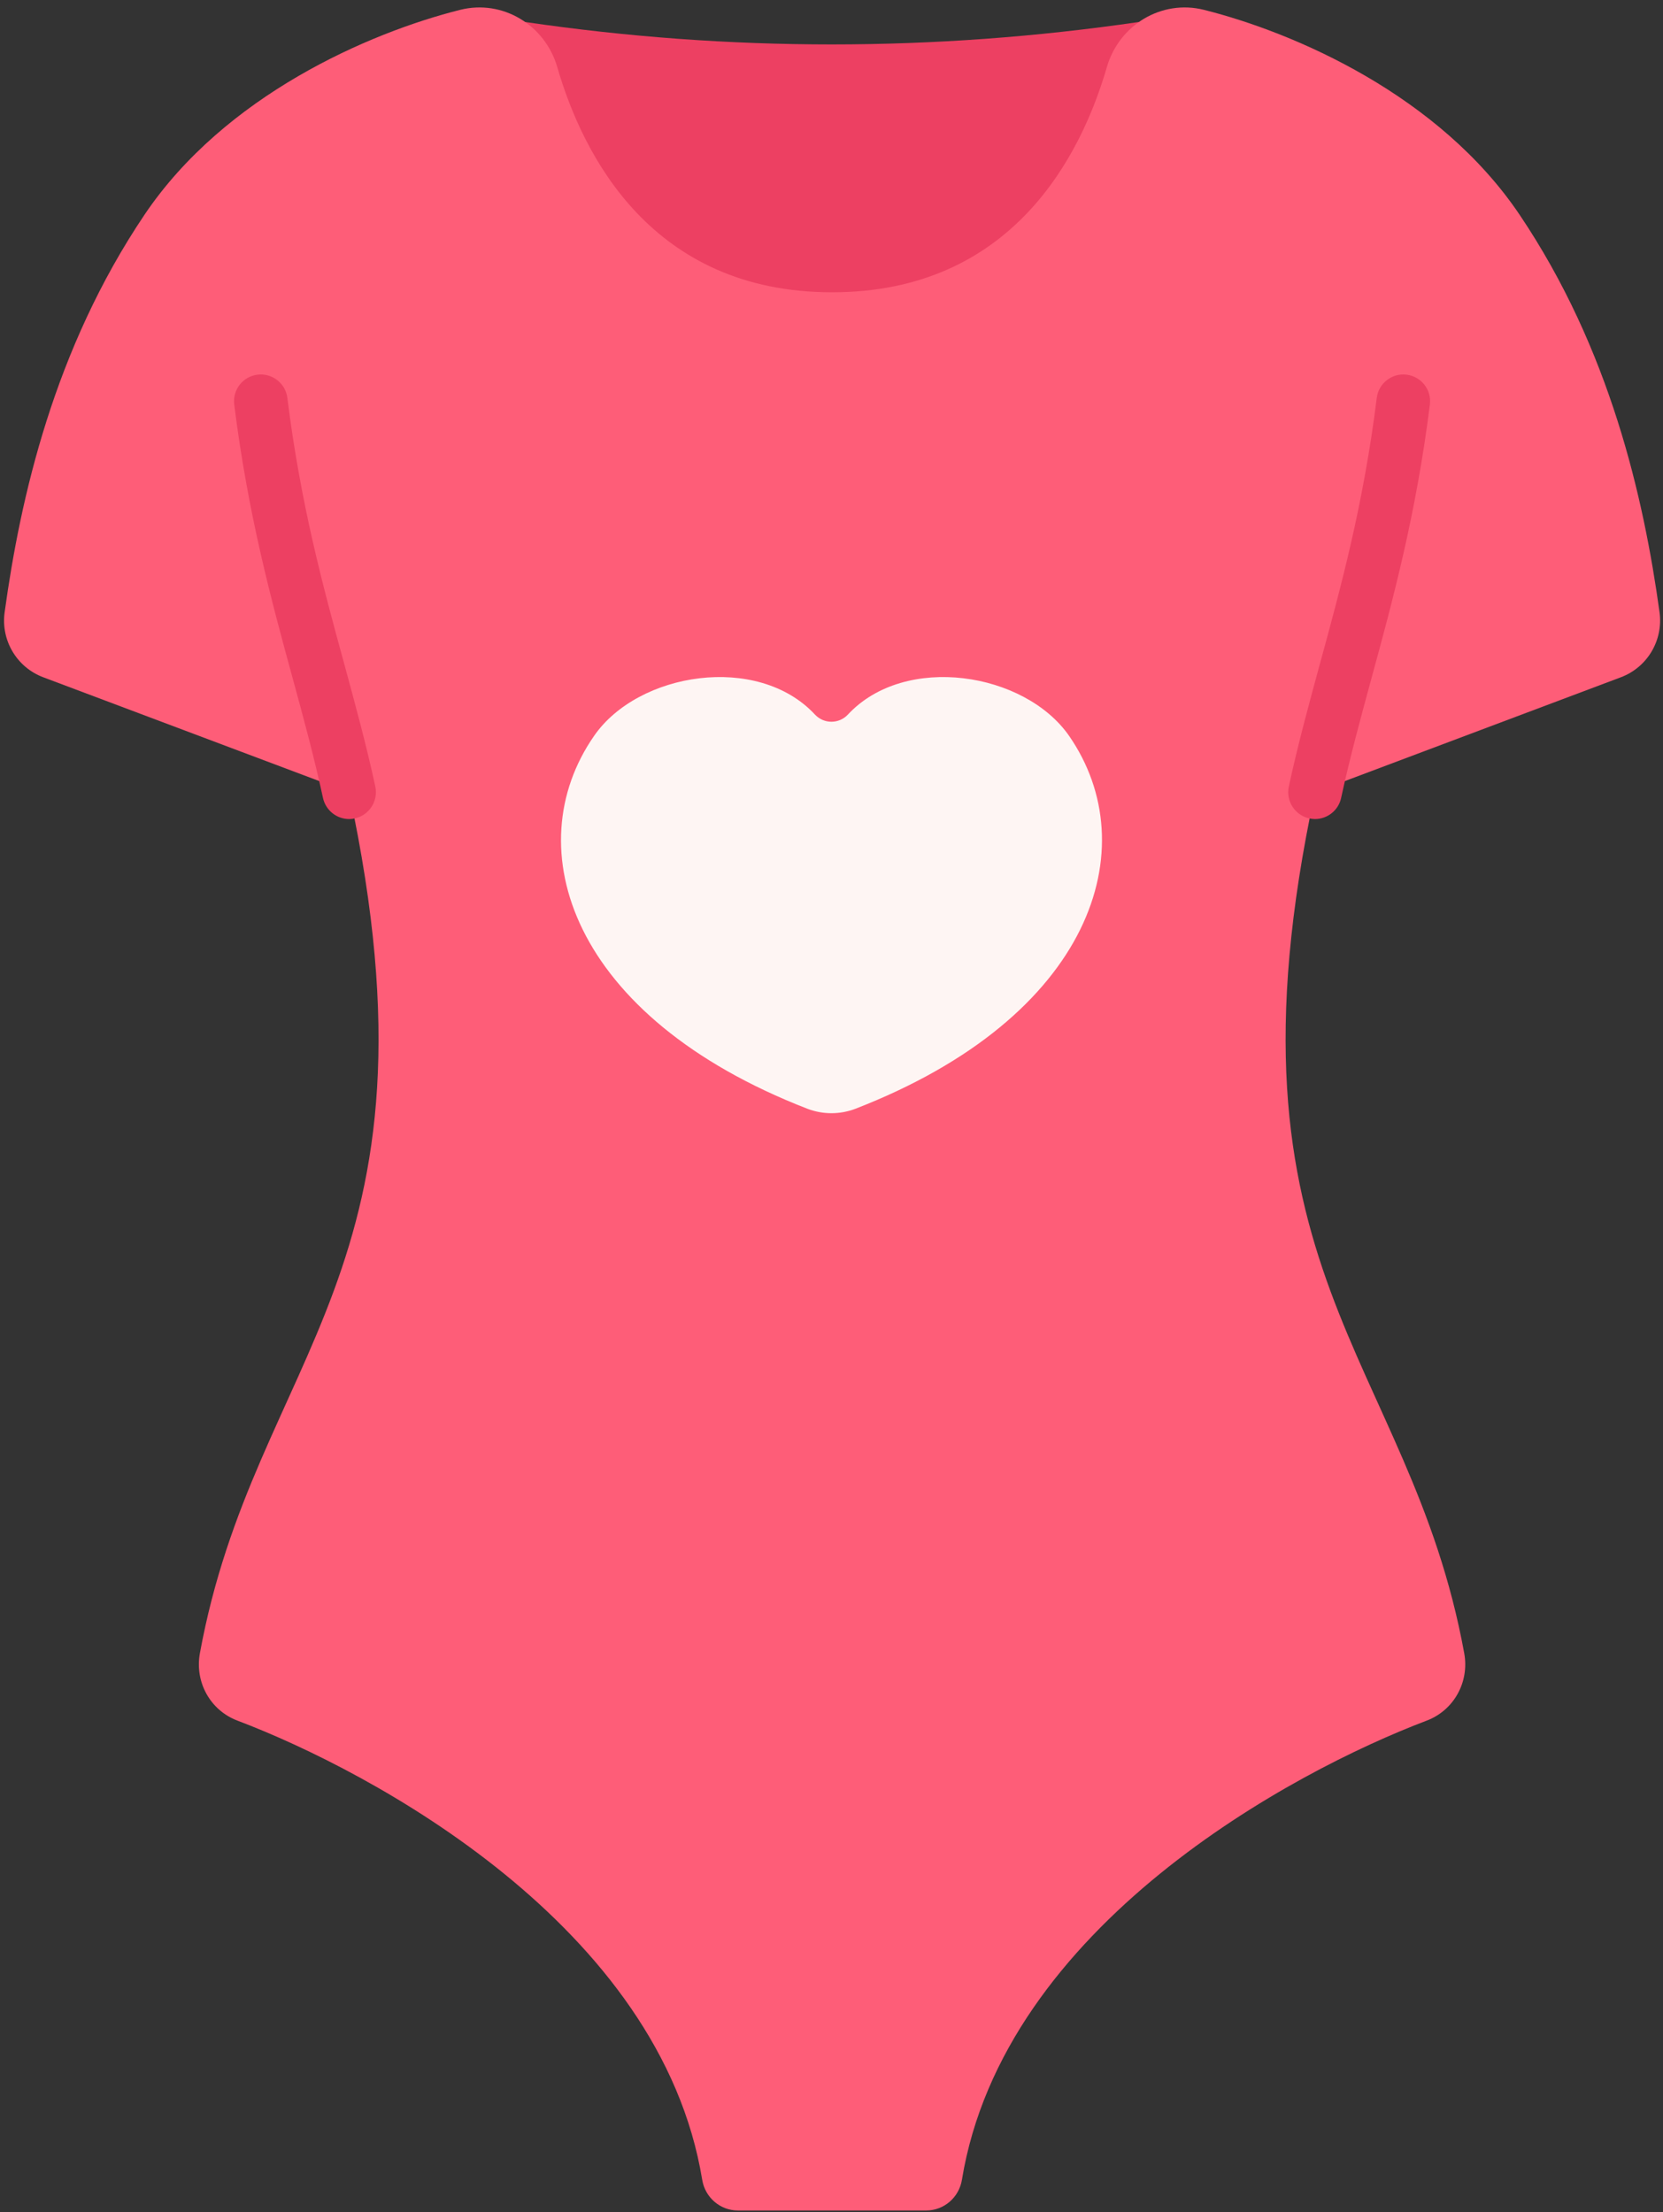<?xml version="1.0" encoding="UTF-8" standalone="no"?><svg xmlns="http://www.w3.org/2000/svg" xmlns:xlink="http://www.w3.org/1999/xlink" fill="#000000" height="124" preserveAspectRatio="xMidYMid meet" version="1" viewBox="17.4 1.6 93.2 124.0" width="93.2" zoomAndPan="magnify"><rect x="17.4" y="1.6" width="93.2" height="124.0" fill="#333333" stroke="none"/><g><g id="change1_1"><path d="M 46.824 2.832 L 46.824 26.336 L 81.234 26.336 L 81.234 2.832 C 69.75 4.508 58.281 4.512 46.824 2.832" fill="#ed4062"/></g><g id="change2_1"><path d="M 110.406 35.918 C 109.516 29.473 107.633 21.172 102.566 13.641 C 98.062 6.949 89.992 3.438 84.875 2.152 C 82.496 1.555 80.117 3 79.434 5.355 C 78 10.297 74.141 17.984 64.031 17.984 C 53.922 17.984 50.062 10.297 48.629 5.355 C 47.945 3 45.566 1.555 43.188 2.152 C 38.07 3.438 30 6.949 25.496 13.641 C 20.43 21.172 18.547 29.473 17.66 35.918 C 17.441 37.496 18.34 39.008 19.828 39.566 L 36.965 46.012 C 42.762 72.949 31.66 77.527 28.602 94.277 C 28.309 95.887 29.18 97.473 30.711 98.051 C 38.176 100.879 54.418 109.531 56.754 123.789 C 56.914 124.773 57.754 125.508 58.754 125.508 L 69.309 125.508 C 70.309 125.508 71.148 124.773 71.309 123.789 C 73.645 109.531 89.887 100.879 97.352 98.051 C 98.883 97.473 99.754 95.887 99.461 94.277 C 96.402 77.527 85.305 72.949 91.098 46.012 L 108.234 39.566 C 109.723 39.008 110.621 37.496 110.406 35.918" fill="#fe5d78"/></g><g id="change3_1"><path d="M 63.074 41.656 C 63.574 42.191 64.418 42.191 64.918 41.656 C 68.121 38.211 74.832 39.27 77.32 42.855 C 81.633 49.105 78.641 58.594 65.336 63.754 C 64.469 64.082 63.523 64.082 62.656 63.754 C 49.352 58.594 46.359 49.105 50.691 42.855 C 53.164 39.27 59.871 38.211 63.074 41.656" fill="#fef5f3"/></g><g id="change4_1"><path d="M 36.965 47.512 C 36.273 47.512 35.652 47.027 35.5 46.324 C 35.016 44.082 34.426 41.906 33.797 39.602 C 32.625 35.312 31.297 30.449 30.527 24.273 C 30.426 23.453 31.008 22.703 31.832 22.602 C 32.648 22.5 33.402 23.082 33.504 23.902 C 34.25 29.867 35.488 34.414 36.691 38.812 C 37.328 41.156 37.934 43.371 38.434 45.695 C 38.605 46.504 38.09 47.301 37.281 47.477 C 37.176 47.5 37.07 47.512 36.965 47.512" fill="#ed4062"/></g><g id="change4_2"><path d="M 91.098 47.512 C 90.996 47.512 90.887 47.5 90.781 47.477 C 89.973 47.301 89.457 46.504 89.629 45.695 C 90.129 43.371 90.734 41.156 91.371 38.816 C 92.574 34.414 93.812 29.867 94.559 23.902 C 94.66 23.082 95.418 22.5 96.23 22.602 C 97.055 22.703 97.637 23.453 97.535 24.273 C 96.762 30.449 95.438 35.312 94.266 39.605 C 93.641 41.906 93.047 44.082 92.562 46.324 C 92.414 47.027 91.789 47.512 91.098 47.512" fill="#ed4062"/></g></g></svg>